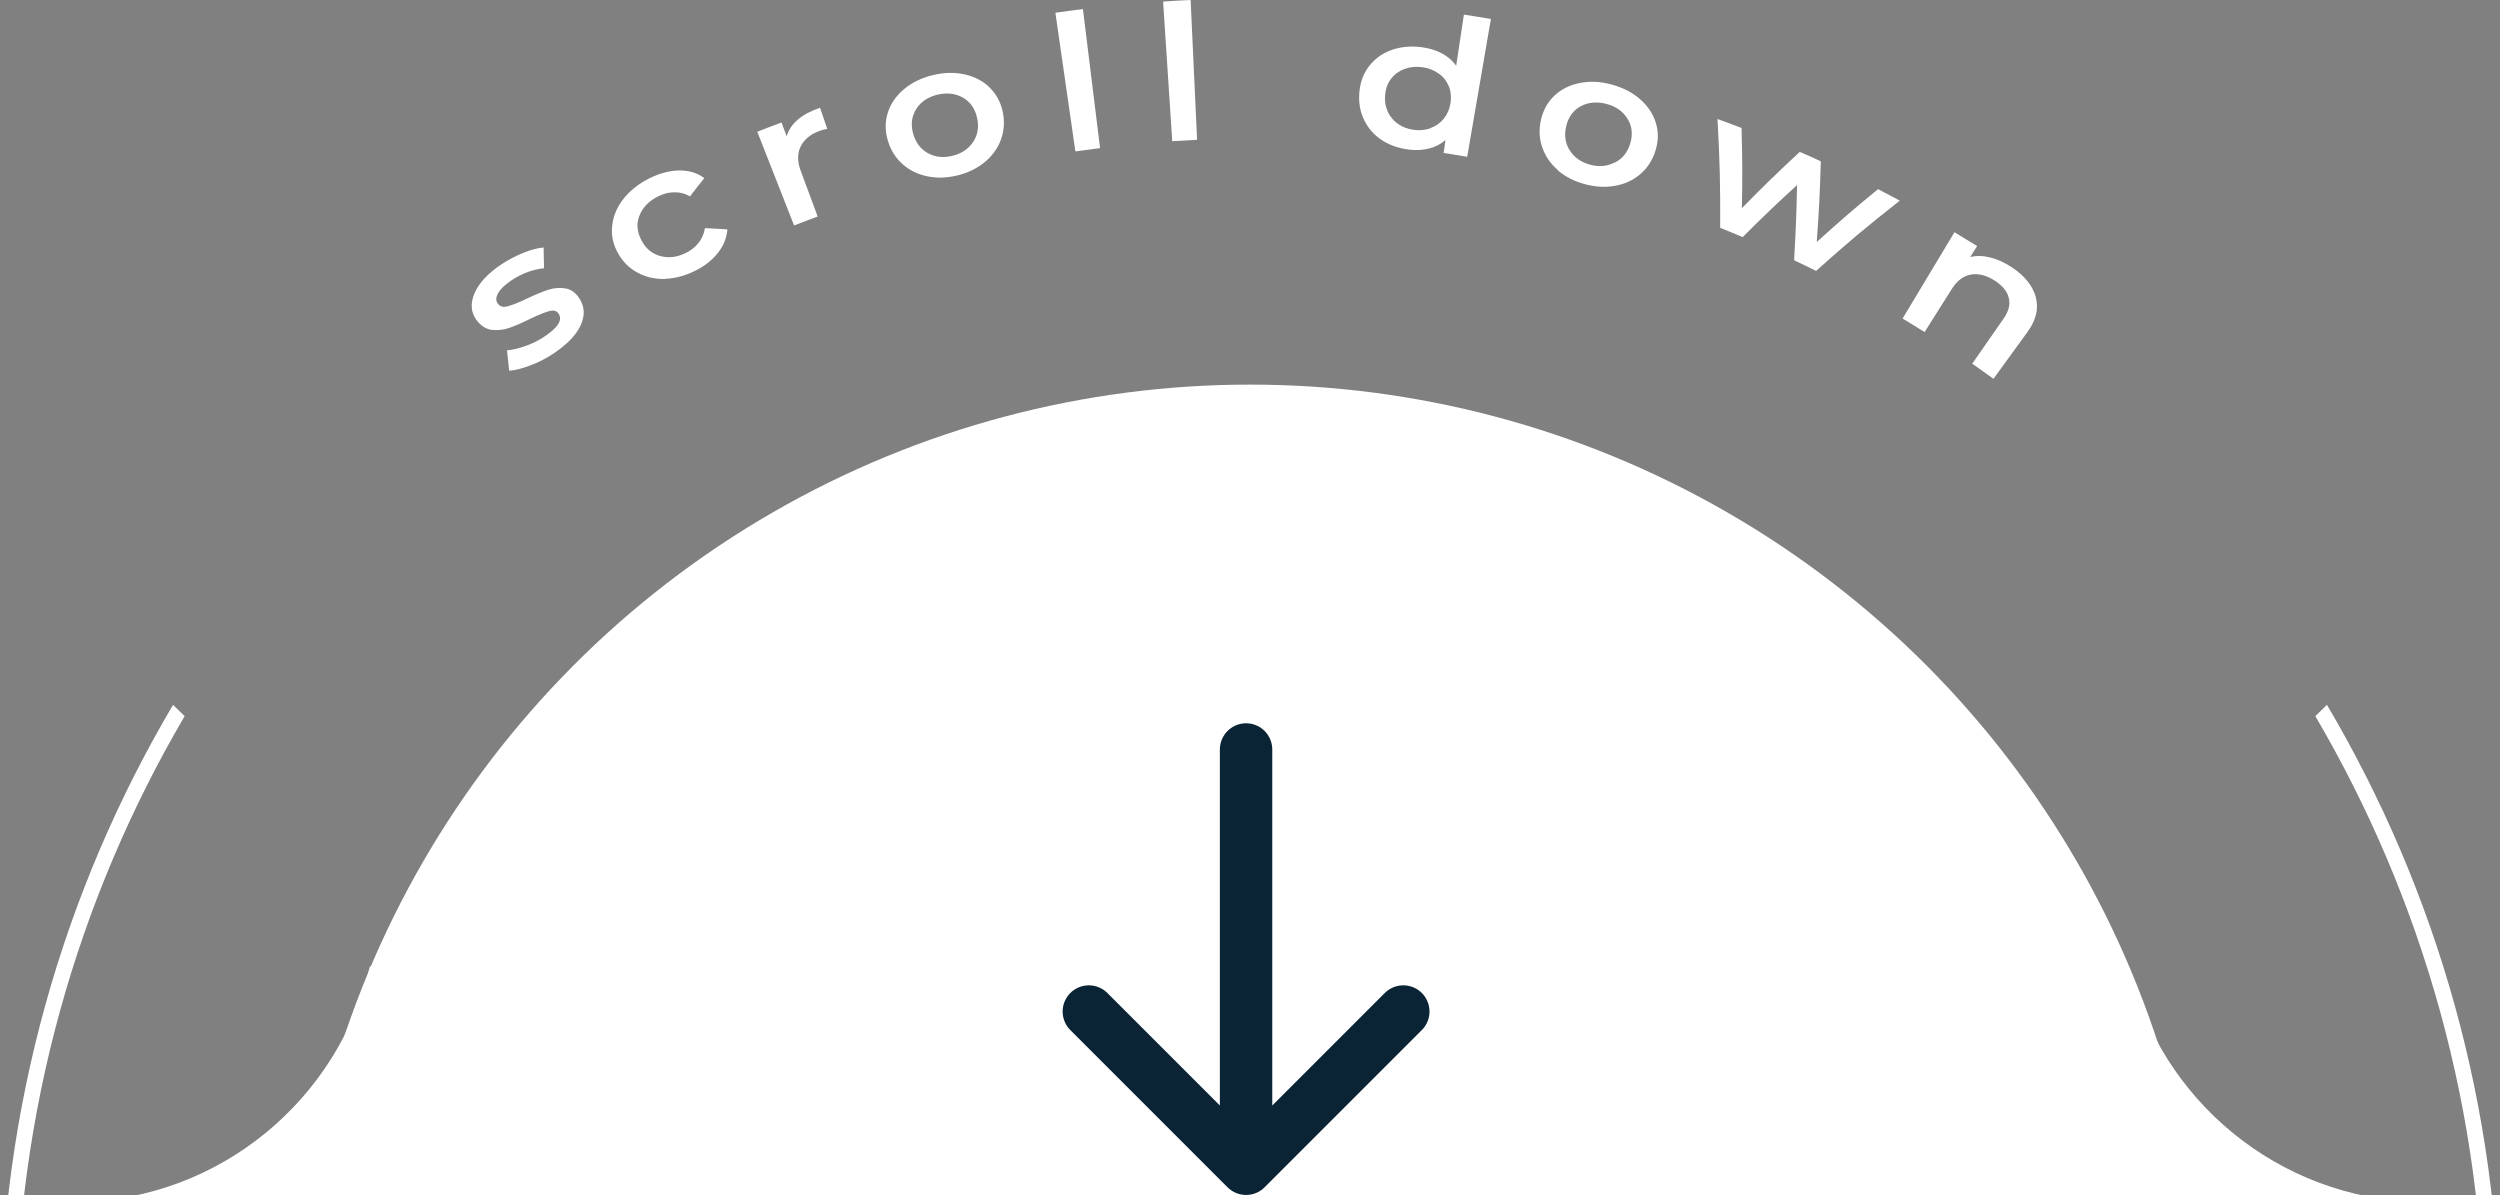 <svg width="159" height="76" viewBox="0 0 159 76" fill="none" xmlns="http://www.w3.org/2000/svg">
<rect x="0" y="0" width="159" height="76" fill="#808080" stroke="none"/>
<g clip-path="url(#clip0_399_76555)">
<circle cx="79.5" cy="85.211" r="60.75" fill="white"/>
<path d="M24.5 76.461H5V76.454C14.021 76.25 21.529 69.921 23.527 61.461H24.5V76.461Z" fill="white"/>
<path d="M135.374 61.461C137.372 69.921 144.879 76.25 153.9 76.454V76.461H134.4V61.461H135.374Z" fill="white"/>
<path d="M79.25 47.667V74.333M79.25 74.333L69.25 64.333M79.25 74.333L89.25 64.333" stroke="#0A2435" stroke-width="3.333" stroke-linecap="round" stroke-linejoin="round"/>
<path d="M147.994 44.83C154.987 56.665 159 70.469 159 85.211C159 129.118 123.407 164.711 79.5 164.711C35.593 164.711 0 129.118 0 85.211C0 70.47 4.013 56.665 11.005 44.83C11.248 45.071 11.494 45.309 11.744 45.546C4.915 57.186 1 70.741 1 85.211C1 128.566 36.146 163.711 79.5 163.711C122.854 163.711 158 128.566 158 85.211C158 70.741 154.084 57.186 147.255 45.546C147.505 45.309 147.751 45.071 147.994 44.83Z" fill="white"/>
<path d="M33.754 23.23C33.224 23.43 32.774 23.55 32.384 23.58C32.324 23.06 32.294 22.8 32.244 22.28C32.624 22.25 33.024 22.15 33.464 21.99C33.904 21.83 34.304 21.63 34.664 21.38C35.494 20.82 35.784 20.36 35.534 19.96C35.414 19.77 35.224 19.71 34.954 19.78C34.694 19.85 34.294 20 33.774 20.25C33.234 20.52 32.774 20.72 32.404 20.85C32.034 20.98 31.664 21.02 31.284 20.98C30.904 20.93 30.574 20.72 30.304 20.35C29.944 19.86 29.904 19.29 30.184 18.64C30.464 18 31.034 17.38 31.894 16.81C32.334 16.52 32.794 16.28 33.284 16.08C33.774 15.88 34.204 15.77 34.574 15.74C34.574 16.27 34.594 16.54 34.604 17.06C33.904 17.13 33.214 17.38 32.544 17.82C32.114 18.11 31.824 18.38 31.684 18.64C31.534 18.9 31.524 19.12 31.654 19.3C31.794 19.5 32.004 19.56 32.294 19.48C32.584 19.4 33.004 19.24 33.534 18.98C34.064 18.73 34.524 18.54 34.894 18.42C35.264 18.31 35.634 18.28 35.994 18.35C36.354 18.42 36.654 18.65 36.884 19.04C37.194 19.55 37.204 20.11 36.914 20.72C36.624 21.33 36.064 21.9 35.254 22.45C34.784 22.77 34.284 23.03 33.754 23.23Z" fill="white"/>
<path d="M42.314 17.74C41.674 17.76 41.094 17.63 40.564 17.35C40.034 17.07 39.614 16.66 39.304 16.1C38.994 15.55 38.864 14.97 38.934 14.37C38.994 13.77 39.224 13.2 39.634 12.67C40.044 12.14 40.604 11.69 41.304 11.34C41.964 11.01 42.604 10.85 43.214 10.84C43.824 10.84 44.354 11 44.794 11.33C44.424 11.79 44.244 12.02 43.884 12.49C43.574 12.31 43.234 12.22 42.884 12.23C42.534 12.23 42.194 12.32 41.854 12.49C41.274 12.78 40.884 13.18 40.674 13.7C40.464 14.22 40.514 14.75 40.794 15.28C41.074 15.82 41.484 16.15 42.014 16.29C42.544 16.43 43.074 16.36 43.634 16.08C43.954 15.92 44.224 15.71 44.434 15.44C44.644 15.18 44.774 14.87 44.834 14.51C45.414 14.54 45.694 14.55 46.264 14.59C46.214 15.14 46.014 15.64 45.654 16.09C45.294 16.54 44.824 16.92 44.214 17.22C43.574 17.54 42.934 17.71 42.294 17.73L42.314 17.74Z" fill="white"/>
<path d="M52.154 6.85C52.334 7.39 52.424 7.66 52.614 8.2C52.464 8.22 52.344 8.25 52.224 8.29C51.594 8.5 51.164 8.84 50.934 9.29C50.704 9.74 50.704 10.26 50.924 10.86C51.354 12.03 51.574 12.61 52.004 13.77C51.404 13.99 51.104 14.11 50.504 14.34C49.564 11.95 49.094 10.76 48.164 8.38C48.774 8.14 49.084 8.02 49.704 7.79C49.834 8.14 49.904 8.32 50.034 8.67C50.264 7.87 50.974 7.25 52.164 6.85H52.154Z" fill="white"/>
<path d="M58.964 11.21C58.354 11.08 57.834 10.83 57.394 10.43C56.954 10.04 56.644 9.54 56.464 8.93C56.284 8.32 56.284 7.74 56.464 7.17C56.644 6.6 56.984 6.1 57.484 5.68C57.984 5.26 58.604 4.95 59.324 4.78C60.054 4.6 60.744 4.59 61.384 4.74C62.024 4.89 62.554 5.17 62.974 5.6C63.394 6.03 63.664 6.54 63.784 7.16C63.904 7.78 63.854 8.37 63.644 8.92C63.434 9.47 63.084 9.94 62.604 10.33C62.124 10.72 61.544 11 60.874 11.16C60.204 11.32 59.574 11.34 58.964 11.21ZM61.884 9.04C62.184 8.6 62.274 8.08 62.144 7.5C62.014 6.91 61.714 6.48 61.244 6.21C60.774 5.94 60.224 5.88 59.624 6.02C59.014 6.17 58.564 6.47 58.274 6.93C57.984 7.39 57.914 7.91 58.074 8.49C58.234 9.07 58.544 9.48 59.014 9.74C59.484 10 59.994 10.05 60.574 9.91C61.154 9.77 61.584 9.48 61.884 9.04Z" fill="white"/>
<path d="M67.134 0.81C67.834 0.71 68.184 0.66 68.874 0.58C69.314 4.11 69.524 5.88 69.964 9.42C69.334 9.5 69.024 9.54 68.394 9.63C67.884 6.1 67.634 4.34 67.124 0.82L67.134 0.81Z" fill="white"/>
<path d="M73.974 0.1C74.674 0.05 75.024 0.03 75.724 0C75.884 3.56 75.964 5.34 76.134 8.89C75.504 8.92 75.184 8.94 74.554 8.98C74.324 5.43 74.204 3.65 73.974 0.1Z" fill="white"/>
<path d="M94.824 1.19C94.224 4.7 93.924 6.46 93.314 9.97C92.714 9.87 92.414 9.82 91.814 9.73C91.864 9.4 91.884 9.24 91.934 8.91C91.624 9.17 91.274 9.35 90.874 9.45C90.474 9.55 90.044 9.57 89.584 9.51C88.944 9.43 88.374 9.23 87.884 8.91C87.394 8.59 87.024 8.17 86.764 7.64C86.504 7.12 86.404 6.53 86.454 5.89C86.504 5.25 86.704 4.69 87.064 4.22C87.424 3.75 87.884 3.41 88.474 3.19C89.054 2.98 89.704 2.91 90.404 3C90.884 3.06 91.314 3.19 91.694 3.39C92.074 3.59 92.374 3.85 92.614 4.18C92.814 2.88 92.914 2.23 93.104 0.93C93.804 1.04 94.144 1.09 94.844 1.21L94.824 1.19ZM90.994 8.14C91.324 8.02 91.604 7.82 91.824 7.55C92.044 7.28 92.194 6.94 92.254 6.55C92.314 6.15 92.274 5.79 92.134 5.46C91.994 5.13 91.774 4.86 91.474 4.66C91.174 4.45 90.824 4.32 90.424 4.27C90.024 4.22 89.654 4.26 89.314 4.39C88.974 4.52 88.694 4.72 88.474 5.01C88.254 5.29 88.134 5.63 88.094 6.03C88.054 6.43 88.114 6.79 88.264 7.11C88.414 7.43 88.634 7.69 88.924 7.89C89.214 8.09 89.544 8.21 89.934 8.26C90.314 8.31 90.674 8.27 91.004 8.15L90.994 8.14Z" fill="white"/>
<path d="M99.094 10.83C98.624 10.43 98.294 9.95 98.094 9.39C97.894 8.83 97.864 8.25 98.004 7.63C98.144 7.01 98.424 6.5 98.854 6.09C99.284 5.68 99.824 5.41 100.464 5.28C101.104 5.15 101.794 5.18 102.514 5.38C103.244 5.58 103.854 5.9 104.344 6.34C104.834 6.78 105.164 7.29 105.324 7.86C105.494 8.43 105.474 9.02 105.274 9.62C105.084 10.22 104.754 10.71 104.304 11.09C103.854 11.47 103.324 11.71 102.704 11.82C102.094 11.93 101.454 11.89 100.784 11.71C100.124 11.53 99.554 11.24 99.084 10.84L99.094 10.83ZM102.704 10.34C103.184 10.1 103.514 9.69 103.684 9.12C103.854 8.55 103.804 8.02 103.514 7.56C103.224 7.09 102.784 6.77 102.174 6.61C101.574 6.45 101.024 6.5 100.544 6.75C100.064 7.01 99.754 7.43 99.614 8.01C99.474 8.59 99.544 9.11 99.834 9.56C100.114 10.01 100.544 10.31 101.114 10.47C101.684 10.63 102.214 10.58 102.684 10.34H102.704Z" fill="white"/>
<path d="M120.814 12.77C118.624 14.5 117.554 15.39 115.504 17.23C114.944 16.95 114.664 16.82 114.104 16.55C114.214 14.65 114.254 13.69 114.294 11.77C112.874 13.07 112.184 13.73 110.834 15.08C110.264 14.84 109.984 14.72 109.404 14.49C109.414 11.74 109.384 10.35 109.234 7.57C109.844 7.79 110.154 7.91 110.764 8.14C110.814 10.19 110.824 11.21 110.784 13.24C112.214 11.78 112.954 11.07 114.464 9.66C115.004 9.89 115.264 10.01 115.804 10.26C115.744 12.32 115.694 13.35 115.544 15.39C117.064 14.02 117.844 13.34 119.444 12.03C119.994 12.32 120.274 12.46 120.824 12.76L120.814 12.77Z" fill="white"/>
<path d="M129.474 18.91C129.674 19.63 129.494 20.36 128.944 21.12C128.084 22.31 127.654 22.9 126.784 24.09C126.244 23.7 125.974 23.51 125.434 23.13C126.224 21.99 126.624 21.42 127.424 20.27C127.744 19.81 127.864 19.38 127.764 18.97C127.674 18.56 127.384 18.19 126.914 17.88C126.374 17.52 125.854 17.38 125.364 17.46C124.874 17.54 124.464 17.85 124.134 18.38C123.444 19.48 123.094 20.03 122.404 21.12C121.844 20.77 121.574 20.6 121.004 20.26C122.324 18.06 122.984 16.97 124.304 14.77C124.884 15.12 125.164 15.29 125.744 15.65C125.564 15.93 125.484 16.07 125.304 16.35C125.704 16.25 126.134 16.26 126.594 16.38C127.054 16.49 127.514 16.71 127.984 17.02C128.784 17.56 129.284 18.19 129.484 18.91H129.474Z" fill="white"/>
</g>
<defs>
<clipPath id="clip0_399_76555">
<rect width="159" height="76" fill="white"/>
</clipPath>
</defs>
</svg>
